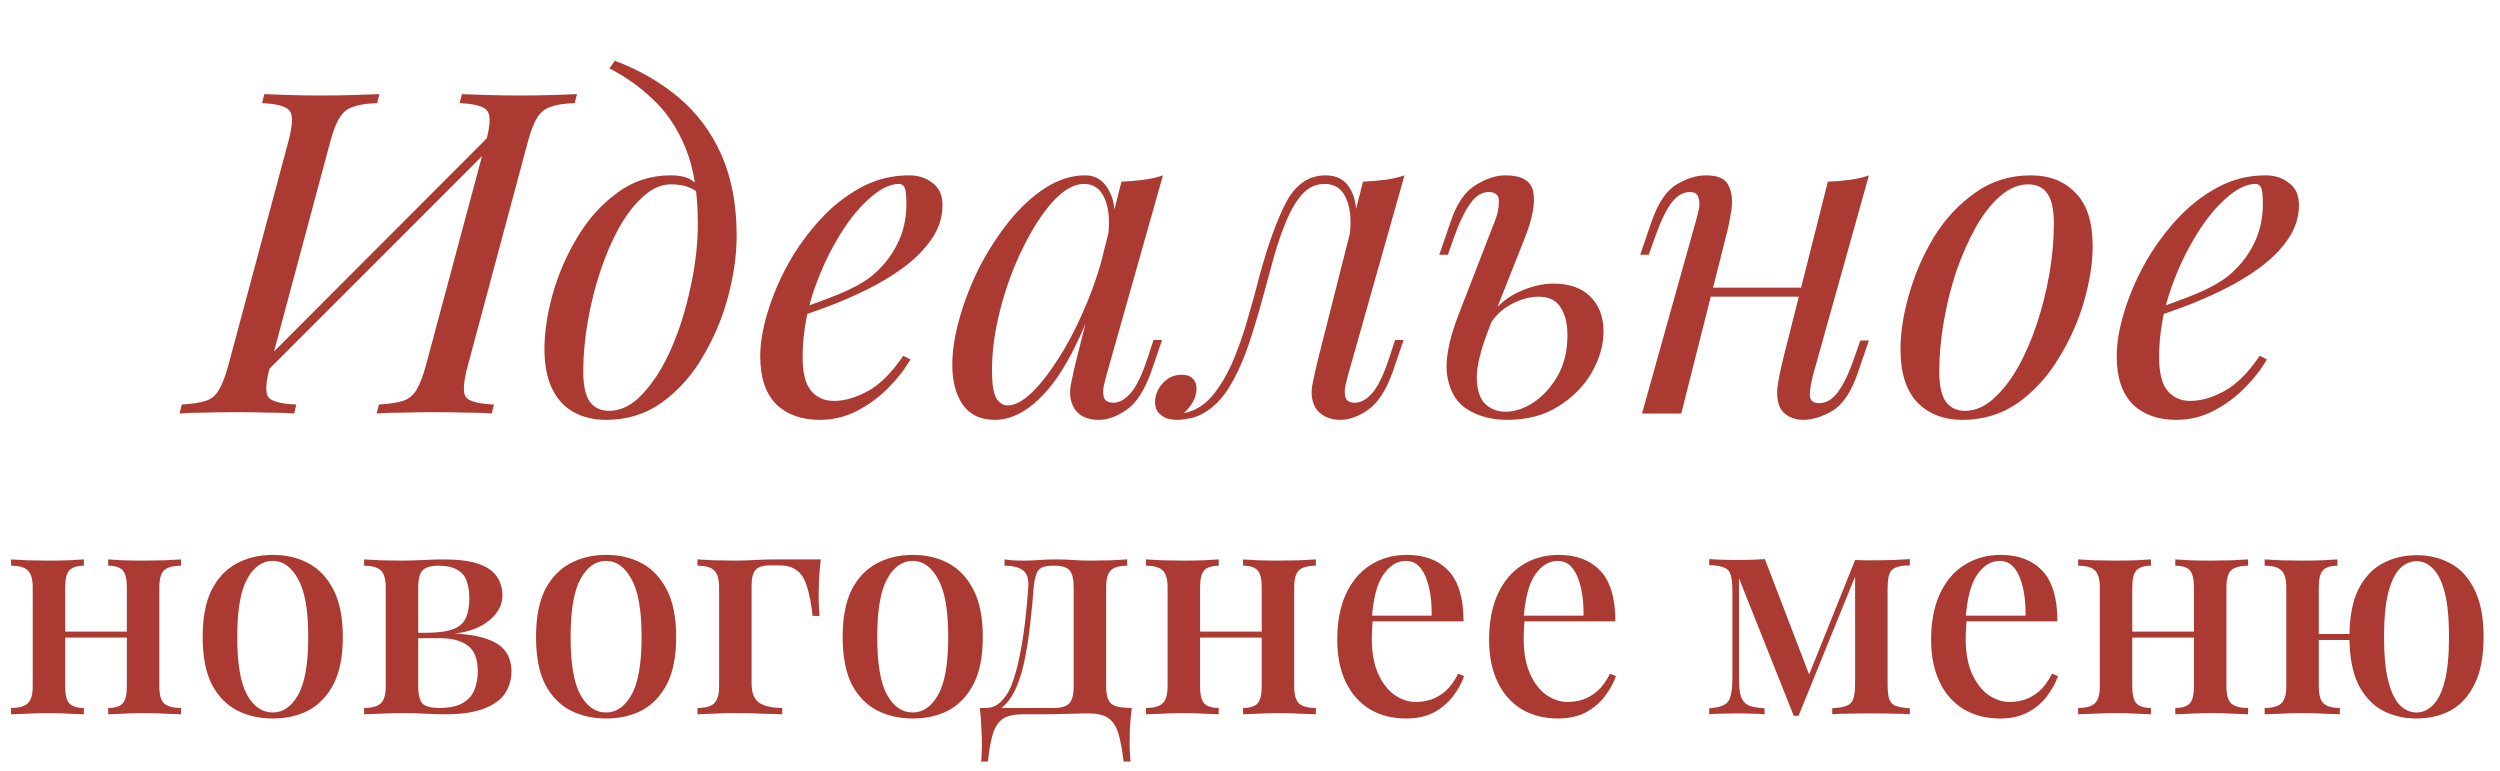 <?xml version="1.0" encoding="UTF-8"?> <svg xmlns="http://www.w3.org/2000/svg" width="266" height="82" viewBox="0 0 266 82" fill="none"> <path d="M51.693 15.104C52.173 13.344 52.221 12.24 51.837 11.792C51.485 11.312 50.509 11.04 48.909 10.976L49.149 10.016C49.885 10.048 50.813 10.08 51.933 10.112C53.053 10.144 54.157 10.16 55.245 10.16C56.493 10.16 57.661 10.144 58.749 10.112C59.837 10.08 60.717 10.048 61.389 10.016L61.149 10.976C60.061 11.008 59.213 11.136 58.605 11.36C57.997 11.552 57.517 11.936 57.165 12.512C56.813 13.056 56.477 13.92 56.157 15.104L49.773 38.912C49.293 40.672 49.229 41.792 49.581 42.272C49.965 42.72 50.957 42.976 52.557 43.04L52.317 44C51.645 43.936 50.765 43.904 49.677 43.904C48.589 43.872 47.421 43.856 46.173 43.856C45.085 43.856 43.981 43.872 42.861 43.904C41.741 43.904 40.813 43.936 40.077 44L40.317 43.04C41.437 42.976 42.285 42.848 42.861 42.656C43.469 42.464 43.949 42.08 44.301 41.504C44.653 40.928 44.989 40.064 45.309 38.912L51.693 15.104ZM28.749 38.912C28.269 40.672 28.205 41.792 28.557 42.272C28.941 42.72 29.933 42.976 31.533 43.04L31.293 44C30.557 43.936 29.629 43.904 28.509 43.904C27.421 43.872 26.317 43.856 25.197 43.856C23.949 43.856 22.781 43.872 21.693 43.904C20.637 43.904 19.773 43.936 19.101 44L19.341 43.04C20.429 42.976 21.277 42.848 21.885 42.656C22.493 42.464 22.957 42.08 23.277 41.504C23.629 40.928 23.965 40.064 24.285 38.912L30.669 15.104C31.149 13.344 31.197 12.24 30.813 11.792C30.461 11.312 29.485 11.04 27.885 10.976L28.125 10.016C28.797 10.048 29.677 10.08 30.765 10.112C31.853 10.144 33.021 10.16 34.269 10.16C35.389 10.16 36.493 10.144 37.581 10.112C38.701 10.08 39.629 10.048 40.365 10.016L40.125 10.976C39.037 11.008 38.189 11.136 37.581 11.36C36.973 11.552 36.493 11.936 36.141 12.512C35.789 13.056 35.453 13.92 35.133 15.104L28.749 38.912ZM27.309 40.592L26.829 39.728L53.949 12.56L54.381 13.52L27.309 40.592ZM74.25 23.792C74.25 20.56 73.818 17.888 72.954 15.776C72.09 13.664 70.938 11.936 69.498 10.592C68.09 9.248 66.538 8.144 64.842 7.28L65.418 6.464C67.978 7.424 70.234 8.72 72.186 10.352C74.138 11.984 75.658 14.016 76.746 16.448C77.834 18.88 78.378 21.76 78.378 25.088C78.378 27.136 78.074 29.296 77.466 31.568C76.858 33.84 75.962 35.968 74.778 37.952C73.626 39.936 72.186 41.552 70.458 42.8C68.73 44.048 66.746 44.672 64.506 44.672C63.194 44.672 62.042 44.4 61.05 43.856C60.058 43.312 59.29 42.48 58.746 41.36C58.202 40.24 57.93 38.832 57.93 37.136C57.93 35.376 58.218 33.44 58.794 31.328C59.402 29.184 60.282 27.152 61.434 25.232C62.586 23.312 63.994 21.744 65.658 20.528C67.322 19.28 69.226 18.656 71.37 18.656C72.394 18.656 73.162 18.848 73.674 19.232C74.186 19.584 74.602 19.936 74.922 20.288L74.586 20.864C74.266 20.448 73.85 20.144 73.338 19.952C72.858 19.728 72.202 19.616 71.37 19.616C70.378 19.616 69.418 20.032 68.49 20.864C67.562 21.664 66.698 22.768 65.898 24.176C65.13 25.552 64.458 27.104 63.882 28.832C63.306 30.56 62.858 32.352 62.538 34.208C62.218 36.064 62.058 37.84 62.058 39.536C62.058 40.976 62.282 42.032 62.73 42.704C63.21 43.376 63.898 43.712 64.794 43.712C66.106 43.712 67.322 43.088 68.442 41.84C69.594 40.592 70.602 38.976 71.466 36.992C72.33 34.976 73.002 32.816 73.482 30.512C73.994 28.176 74.25 25.936 74.25 23.792ZM84.344 33.104C86.136 32.496 87.752 31.904 89.192 31.328C90.665 30.72 91.832 30.08 92.697 29.408C93.849 28.48 94.76 27.36 95.433 26.048C96.105 24.736 96.441 23.296 96.441 21.728C96.441 20.8 96.376 20.208 96.249 19.952C96.121 19.696 95.928 19.568 95.672 19.568C94.68 19.568 93.593 20.112 92.409 21.2C91.225 22.256 90.105 23.696 89.049 25.52C87.993 27.312 87.112 29.296 86.409 31.472C85.737 33.648 85.4 35.84 85.4 38.048C85.4 39.68 85.704 40.864 86.312 41.6C86.921 42.304 87.721 42.656 88.713 42.656C89.865 42.656 91.081 42.304 92.361 41.6C93.641 40.896 94.888 39.648 96.105 37.856L96.873 38.24C96.264 39.296 95.465 40.32 94.472 41.312C93.481 42.304 92.361 43.12 91.112 43.76C89.897 44.368 88.6 44.672 87.225 44.672C85.272 44.672 83.721 44.112 82.569 42.992C81.448 41.84 80.888 40.144 80.888 37.904C80.888 36.528 81.144 34.992 81.656 33.296C82.168 31.568 82.888 29.856 83.817 28.16C84.776 26.432 85.912 24.848 87.225 23.408C88.537 21.968 89.993 20.816 91.593 19.952C93.192 19.088 94.904 18.656 96.728 18.656C97.721 18.656 98.552 18.928 99.225 19.472C99.928 19.984 100.281 20.768 100.281 21.824C100.281 23.104 99.897 24.304 99.129 25.424C98.392 26.512 97.4 27.52 96.153 28.448C94.936 29.344 93.609 30.144 92.168 30.848C90.728 31.552 89.32 32.16 87.945 32.672C86.569 33.184 85.353 33.6 84.296 33.92L84.344 33.104ZM107.227 43.136C107.995 43.136 108.875 42.656 109.867 41.696C110.859 40.704 111.867 39.376 112.891 37.712C113.915 36.048 114.859 34.16 115.723 32.048C116.587 29.936 117.275 27.744 117.787 25.472L116.971 30.656C115.147 35.776 113.307 39.392 111.451 41.504C109.627 43.616 107.755 44.672 105.835 44.672C104.331 44.672 103.195 44.128 102.427 43.04C101.691 41.952 101.323 40.56 101.323 38.864C101.323 37.328 101.579 35.664 102.091 33.872C102.603 32.048 103.307 30.24 104.203 28.448C105.131 26.656 106.187 25.024 107.371 23.552C108.555 22.08 109.835 20.896 111.211 20C112.619 19.104 114.043 18.656 115.483 18.656C116.603 18.656 117.451 19.216 118.027 20.336C118.635 21.424 118.763 22.96 118.411 24.944L117.883 25.232C118.107 23.536 117.995 22.176 117.547 21.152C117.099 20.096 116.363 19.568 115.339 19.568C114.283 19.568 113.179 20.192 112.027 21.44C110.907 22.688 109.851 24.32 108.859 26.336C107.867 28.32 107.067 30.48 106.459 32.816C105.851 35.12 105.547 37.328 105.547 39.44C105.547 40.816 105.691 41.776 105.979 42.32C106.299 42.864 106.715 43.136 107.227 43.136ZM119.323 19.328C120.091 19.296 120.859 19.232 121.627 19.136C122.395 19.04 123.099 18.88 123.739 18.656L117.739 39.872C117.675 40.16 117.579 40.544 117.451 41.024C117.355 41.472 117.355 41.888 117.451 42.272C117.579 42.656 117.915 42.848 118.459 42.848C119.099 42.848 119.723 42.496 120.331 41.792C120.939 41.088 121.547 39.808 122.155 37.952L122.731 36.176H123.643L122.443 39.68C121.739 41.6 120.875 42.912 119.851 43.616C118.827 44.32 117.851 44.672 116.923 44.672C115.675 44.672 114.795 44.256 114.283 43.424C113.867 42.688 113.755 41.84 113.947 40.88C114.139 39.888 114.363 38.896 114.619 37.904L119.323 19.328ZM143.44 39.872C143.376 40.16 143.28 40.544 143.152 41.024C143.056 41.472 143.056 41.888 143.152 42.272C143.28 42.656 143.616 42.848 144.16 42.848C144.8 42.848 145.424 42.496 146.032 41.792C146.64 41.088 147.248 39.808 147.856 37.952L148.432 36.176H149.344L148.144 39.68C147.44 41.6 146.576 42.912 145.552 43.616C144.528 44.32 143.552 44.672 142.624 44.672C142.016 44.672 141.488 44.56 141.04 44.336C140.592 44.112 140.24 43.808 139.984 43.424C139.568 42.688 139.456 41.84 139.648 40.88C139.84 39.888 140.064 38.896 140.32 37.904L145.024 19.328C145.792 19.296 146.56 19.232 147.328 19.136C148.096 19.04 148.8 18.88 149.44 18.656L143.44 39.872ZM126.016 43.952C127.232 43.696 128.272 43.024 129.136 41.936C130 40.848 130.736 39.552 131.344 38.048C131.952 36.544 132.464 35.024 132.88 33.488C133.328 31.952 133.696 30.608 133.984 29.456C134.912 26.032 135.872 23.376 136.864 21.488C137.888 19.6 139.28 18.656 141.04 18.656C142.352 18.656 143.28 19.232 143.824 20.384C144.368 21.536 144.464 23.056 144.112 24.944L143.584 25.232C143.808 23.536 143.696 22.176 143.248 21.152C142.8 20.096 142.032 19.568 140.944 19.568C140.016 19.568 139.216 19.936 138.544 20.672C137.904 21.408 137.344 22.352 136.864 23.504C136.384 24.656 135.952 25.904 135.568 27.248C135.216 28.56 134.88 29.792 134.56 30.944C134.048 32.864 133.504 34.704 132.928 36.464C132.352 38.192 131.664 39.728 130.864 41.072C130.096 42.384 129.136 43.36 127.984 44C127.472 44.288 126.976 44.464 126.496 44.528C126.016 44.624 125.616 44.672 125.296 44.672C124.496 44.672 123.904 44.496 123.52 44.144C123.104 43.824 122.896 43.376 122.896 42.8C122.896 42.064 123.168 41.392 123.712 40.784C124.256 40.176 124.928 39.872 125.728 39.872C126.272 39.872 126.672 40.016 126.928 40.304C127.184 40.56 127.312 40.912 127.312 41.36C127.312 41.808 127.184 42.272 126.928 42.752C126.672 43.2 126.352 43.6 125.968 43.952C125.968 43.952 125.984 43.952 126.016 43.952ZM165.287 30.176C166.983 30.176 168.295 30.64 169.223 31.568C170.151 32.496 170.615 33.728 170.615 35.264C170.615 36.704 170.199 38.16 169.367 39.632C168.535 41.072 167.351 42.272 165.815 43.232C164.311 44.192 162.487 44.672 160.343 44.672C158.775 44.672 157.399 44.32 156.215 43.616C155.031 42.912 154.295 41.744 154.007 40.112C153.719 38.448 154.119 36.224 155.207 33.44L159.095 23.408C159.351 22.768 159.479 22.112 159.479 21.44C159.511 20.768 159.143 20.432 158.375 20.432C157.671 20.432 157.031 20.832 156.455 21.632C155.879 22.4 155.287 23.632 154.679 25.328L154.055 27.104H153.143L154.343 23.6C154.983 21.68 155.863 20.384 156.983 19.712C158.103 19.008 159.159 18.656 160.151 18.656C161.911 18.656 162.903 19.232 163.127 20.384C163.383 21.536 163.079 23.2 162.215 25.376L158.471 34.832C157.575 37.104 157.127 38.896 157.127 40.208C157.159 41.52 157.463 42.448 158.039 42.992C158.647 43.536 159.351 43.808 160.151 43.808C161.143 43.808 162.135 43.488 163.127 42.848C164.151 42.176 165.015 41.232 165.719 40.016C166.423 38.8 166.775 37.344 166.775 35.648C166.775 34.432 166.535 33.456 166.055 32.72C165.607 31.952 164.807 31.568 163.655 31.568C162.759 31.568 161.799 31.84 160.775 32.384C159.751 32.928 158.951 33.728 158.375 34.784L158.087 34.256C159.015 32.784 160.135 31.744 161.447 31.136C162.791 30.496 164.071 30.176 165.287 30.176ZM180.422 30.608H193.382V31.568H180.422V30.608ZM178.886 44H174.71L180.47 23.408C180.566 23.088 180.662 22.704 180.758 22.256C180.854 21.776 180.838 21.36 180.71 21.008C180.614 20.624 180.31 20.432 179.798 20.432C179.094 20.432 178.454 20.8 177.878 21.536C177.302 22.272 176.694 23.536 176.054 25.328L175.43 27.104H174.518L175.718 23.6C176.422 21.584 177.318 20.256 178.406 19.616C179.494 18.976 180.534 18.656 181.526 18.656C182.806 18.656 183.606 19.024 183.926 19.76C184.278 20.464 184.374 21.344 184.214 22.4C184.054 23.424 183.846 24.416 183.59 25.376L178.886 44ZM192.902 39.92C192.678 40.784 192.566 41.504 192.566 42.08C192.598 42.624 192.934 42.896 193.574 42.896C194.278 42.896 194.918 42.528 195.494 41.792C196.102 41.024 196.71 39.76 197.318 38L197.942 36.224H198.854L197.654 39.728C196.95 41.744 196.054 43.072 194.966 43.712C193.878 44.352 192.838 44.672 191.846 44.672C191.334 44.672 190.854 44.56 190.406 44.336C189.958 44.112 189.622 43.792 189.398 43.376C189.142 42.832 189.046 42.144 189.11 41.312C189.206 40.48 189.43 39.36 189.782 37.952L194.486 19.328C195.286 19.296 196.054 19.232 196.79 19.136C197.558 19.04 198.246 18.88 198.854 18.656L192.902 39.92ZM215.795 19.616C214.771 19.616 213.779 20.032 212.819 20.864C211.891 21.664 211.027 22.768 210.227 24.176C209.459 25.552 208.771 27.104 208.163 28.832C207.587 30.56 207.139 32.352 206.819 34.208C206.499 36.064 206.339 37.84 206.339 39.536C206.339 40.976 206.563 42.032 207.011 42.704C207.491 43.376 208.179 43.712 209.075 43.712C210.099 43.712 211.075 43.312 212.003 42.512C212.963 41.68 213.843 40.576 214.643 39.2C215.443 37.792 216.131 36.224 216.707 34.496C217.283 32.768 217.731 30.992 218.051 29.168C218.371 27.312 218.531 25.52 218.531 23.792C218.531 22.32 218.307 21.264 217.859 20.624C217.411 19.952 216.723 19.616 215.795 19.616ZM202.211 37.136C202.211 35.376 202.515 33.44 203.123 31.328C203.731 29.184 204.611 27.152 205.763 25.232C206.947 23.312 208.403 21.744 210.131 20.528C211.859 19.28 213.843 18.656 216.083 18.656C218.067 18.656 219.651 19.28 220.835 20.528C222.051 21.744 222.659 23.632 222.659 26.192C222.659 27.952 222.355 29.904 221.747 32.048C221.139 34.16 220.243 36.176 219.059 38.096C217.907 40.016 216.467 41.6 214.739 42.848C213.011 44.064 211.027 44.672 208.787 44.672C206.803 44.672 205.203 44.048 203.987 42.8C202.803 41.552 202.211 39.664 202.211 37.136ZM228.673 33.104C230.465 32.496 232.081 31.904 233.521 31.328C234.993 30.72 236.161 30.08 237.025 29.408C238.177 28.48 239.089 27.36 239.761 26.048C240.433 24.736 240.769 23.296 240.769 21.728C240.769 20.8 240.705 20.208 240.577 19.952C240.449 19.696 240.257 19.568 240.001 19.568C239.009 19.568 237.921 20.112 236.737 21.2C235.553 22.256 234.433 23.696 233.377 25.52C232.321 27.312 231.441 29.296 230.737 31.472C230.065 33.648 229.729 35.84 229.729 38.048C229.729 39.68 230.033 40.864 230.641 41.6C231.249 42.304 232.049 42.656 233.041 42.656C234.193 42.656 235.409 42.304 236.689 41.6C237.969 40.896 239.217 39.648 240.433 37.856L241.201 38.24C240.593 39.296 239.793 40.32 238.801 41.312C237.809 42.304 236.689 43.12 235.441 43.76C234.225 44.368 232.929 44.672 231.553 44.672C229.601 44.672 228.049 44.112 226.897 42.992C225.777 41.84 225.217 40.144 225.217 37.904C225.217 36.528 225.473 34.992 225.985 33.296C226.497 31.568 227.217 29.856 228.145 28.16C229.105 26.432 230.241 24.848 231.553 23.408C232.865 21.968 234.321 20.816 235.921 19.952C237.521 19.088 239.233 18.656 241.057 18.656C242.049 18.656 242.881 18.928 243.553 19.472C244.257 19.984 244.609 20.768 244.609 21.824C244.609 23.104 244.225 24.304 243.457 25.424C242.721 26.512 241.729 27.52 240.481 28.448C239.265 29.344 237.937 30.144 236.497 30.848C235.057 31.552 233.649 32.16 232.273 32.672C230.897 33.184 229.681 33.6 228.625 33.92L228.673 33.104ZM19.256 59.52V60.192C18.424 60.192 17.827 60.352 17.465 60.672C17.123 60.992 16.953 61.6 16.953 62.496V73.024C16.953 73.92 17.123 74.528 17.465 74.848C17.827 75.168 18.424 75.328 19.256 75.328V76C18.894 75.979 18.328 75.957 17.561 75.936C16.793 75.893 16.035 75.872 15.289 75.872C14.563 75.872 13.838 75.893 13.113 75.936C12.409 75.957 11.875 75.979 11.512 76V75.328C12.238 75.328 12.75 75.168 13.049 74.848C13.347 74.528 13.496 73.92 13.496 73.024V62.496C13.496 61.6 13.347 60.992 13.049 60.672C12.75 60.352 12.238 60.192 11.512 60.192V59.52C11.875 59.541 12.398 59.573 13.081 59.616C13.784 59.637 14.499 59.648 15.225 59.648C15.971 59.648 16.729 59.637 17.497 59.616C18.286 59.573 18.872 59.541 19.256 59.52ZM8.921 59.52V60.192C8.216 60.192 7.705 60.352 7.385 60.672C7.086 60.992 6.936 61.6 6.936 62.496V73.024C6.936 73.92 7.086 74.528 7.385 74.848C7.705 75.168 8.216 75.328 8.921 75.328V76C8.579 75.979 8.056 75.957 7.353 75.936C6.67 75.893 5.955 75.872 5.208 75.872C4.483 75.872 3.726 75.893 2.937 75.936C2.147 75.957 1.56 75.979 1.177 76V75.328C2.009 75.328 2.595 75.168 2.937 74.848C3.299 74.528 3.481 73.92 3.481 73.024V62.496C3.481 61.6 3.299 60.992 2.937 60.672C2.595 60.352 2.009 60.192 1.177 60.192V59.52C1.56 59.541 2.136 59.573 2.905 59.616C3.672 59.637 4.419 59.648 5.144 59.648C5.891 59.648 6.617 59.637 7.321 59.616C8.046 59.573 8.579 59.541 8.921 59.52ZM14.649 67.2V67.84H5.625V67.2H14.649ZM29.02 59.04C30.45 59.04 31.719 59.339 32.828 59.936C33.938 60.533 34.823 61.472 35.484 62.752C36.146 64.032 36.476 65.707 36.476 67.776C36.476 69.845 36.146 71.52 35.484 72.8C34.823 74.059 33.938 74.987 32.828 75.584C31.719 76.16 30.45 76.448 29.02 76.448C27.612 76.448 26.343 76.16 25.212 75.584C24.082 74.987 23.186 74.059 22.524 72.8C21.884 71.52 21.564 69.845 21.564 67.776C21.564 65.707 21.884 64.032 22.524 62.752C23.186 61.472 24.082 60.533 25.212 59.936C26.343 59.339 27.612 59.04 29.02 59.04ZM29.02 59.68C27.911 59.68 27.004 60.32 26.3 61.6C25.596 62.859 25.244 64.917 25.244 67.776C25.244 70.635 25.596 72.693 26.3 73.952C27.004 75.189 27.911 75.808 29.02 75.808C30.108 75.808 31.004 75.189 31.708 73.952C32.434 72.693 32.796 70.635 32.796 67.776C32.796 64.917 32.434 62.859 31.708 61.6C31.004 60.32 30.108 59.68 29.02 59.68ZM47.155 59.52C48.755 59.52 50.014 59.68 50.931 60C51.848 60.32 52.499 60.779 52.883 61.376C53.267 61.952 53.459 62.613 53.459 63.36C53.459 64.491 52.862 65.472 51.667 66.304C50.472 67.136 48.648 67.552 46.195 67.552C46.195 67.552 46.142 67.541 46.035 67.52C45.928 67.477 45.811 67.435 45.683 67.392C45.576 67.349 45.523 67.328 45.523 67.328C46.739 67.307 47.667 67.168 48.307 66.912C48.947 66.635 49.374 66.229 49.587 65.696C49.822 65.141 49.939 64.459 49.939 63.648C49.939 63.008 49.854 62.432 49.683 61.92C49.534 61.387 49.214 60.971 48.723 60.672C48.254 60.352 47.55 60.192 46.611 60.192C45.843 60.192 45.299 60.352 44.979 60.672C44.659 60.992 44.499 61.6 44.499 62.496V73.024C44.499 73.941 44.659 74.56 44.979 74.88C45.299 75.179 45.875 75.328 46.707 75.328C47.816 75.328 48.67 75.147 49.267 74.784C49.864 74.421 50.27 73.952 50.483 73.376C50.718 72.779 50.835 72.139 50.835 71.456C50.835 70.112 50.472 69.184 49.747 68.672C49.043 68.16 48.083 67.904 46.867 67.904H42.387C42.387 67.904 42.387 67.808 42.387 67.616C42.387 67.424 42.387 67.328 42.387 67.328H46.899L47.251 67.392C49 67.392 50.398 67.552 51.443 67.872C52.488 68.171 53.246 68.619 53.715 69.216C54.184 69.813 54.419 70.549 54.419 71.424C54.419 72.277 54.195 73.056 53.747 73.76C53.299 74.443 52.552 74.987 51.507 75.392C50.483 75.797 49.107 76 47.379 76C46.718 76 45.992 75.979 45.203 75.936C44.414 75.893 43.592 75.872 42.739 75.872C42.035 75.872 41.288 75.893 40.499 75.936C39.71 75.957 39.123 75.979 38.739 76V75.328C39.571 75.328 40.158 75.168 40.499 74.848C40.862 74.528 41.043 73.92 41.043 73.024V62.496C41.043 61.6 40.862 60.992 40.499 60.672C40.158 60.352 39.571 60.192 38.739 60.192V59.52C39.123 59.541 39.699 59.573 40.467 59.616C41.235 59.637 41.971 59.648 42.675 59.648C43.507 59.648 44.307 59.627 45.075 59.584C45.864 59.541 46.558 59.52 47.155 59.52ZM64.489 59.04C65.918 59.04 67.188 59.339 68.297 59.936C69.406 60.533 70.292 61.472 70.953 62.752C71.614 64.032 71.945 65.707 71.945 67.776C71.945 69.845 71.614 71.52 70.953 72.8C70.292 74.059 69.406 74.987 68.297 75.584C67.188 76.16 65.918 76.448 64.489 76.448C63.081 76.448 61.812 76.16 60.681 75.584C59.55 74.987 58.654 74.059 57.993 72.8C57.353 71.52 57.033 69.845 57.033 67.776C57.033 65.707 57.353 64.032 57.993 62.752C58.654 61.472 59.55 60.533 60.681 59.936C61.812 59.339 63.081 59.04 64.489 59.04ZM64.489 59.68C63.38 59.68 62.473 60.32 61.769 61.6C61.065 62.859 60.713 64.917 60.713 67.776C60.713 70.635 61.065 72.693 61.769 73.952C62.473 75.189 63.38 75.808 64.489 75.808C65.577 75.808 66.473 75.189 67.177 73.952C67.902 72.693 68.265 70.635 68.265 67.776C68.265 64.917 67.902 62.859 67.177 61.6C66.473 60.32 65.577 59.68 64.489 59.68ZM87.328 59.52C87.242 60.331 87.178 61.099 87.136 61.824C87.114 62.549 87.104 63.104 87.104 63.488C87.104 63.893 87.114 64.277 87.136 64.64C87.157 65.003 87.178 65.301 87.2 65.536H86.464C86.314 64.213 86.112 63.168 85.856 62.4C85.621 61.611 85.269 61.045 84.8 60.704C84.352 60.341 83.733 60.16 82.944 60.16C82.773 60.16 82.592 60.16 82.4 60.16C82.229 60.16 82.048 60.16 81.856 60.16C81.173 60.16 80.682 60.32 80.384 60.64C80.106 60.96 79.968 61.536 79.968 62.368V72.704C79.968 73.749 80.256 74.453 80.832 74.816C81.429 75.157 82.229 75.328 83.232 75.328V76C82.72 75.979 81.994 75.957 81.056 75.936C80.138 75.893 79.157 75.872 78.112 75.872C77.365 75.872 76.618 75.893 75.872 75.936C75.146 75.957 74.592 75.979 74.208 76V75.328C75.04 75.328 75.626 75.168 75.968 74.848C76.33 74.528 76.512 73.92 76.512 73.024V62.496C76.512 61.6 76.33 60.992 75.968 60.672C75.626 60.352 75.04 60.192 74.208 60.192V59.52C74.592 59.541 75.168 59.573 75.936 59.616C76.704 59.637 77.45 59.648 78.176 59.648C78.922 59.648 79.658 59.627 80.384 59.584C81.13 59.541 81.792 59.52 82.368 59.52H87.328ZM97.114 59.04C98.543 59.04 99.813 59.339 100.922 59.936C102.031 60.533 102.917 61.472 103.578 62.752C104.239 64.032 104.57 65.707 104.57 67.776C104.57 69.845 104.239 71.52 103.578 72.8C102.917 74.059 102.031 74.987 100.922 75.584C99.813 76.16 98.543 76.448 97.114 76.448C95.706 76.448 94.437 76.16 93.306 75.584C92.175 74.987 91.279 74.059 90.618 72.8C89.978 71.52 89.658 69.845 89.658 67.776C89.658 65.707 89.978 64.032 90.618 62.752C91.279 61.472 92.175 60.533 93.306 59.936C94.437 59.339 95.706 59.04 97.114 59.04ZM97.114 59.68C96.005 59.68 95.098 60.32 94.394 61.6C93.69 62.859 93.338 64.917 93.338 67.776C93.338 70.635 93.69 72.693 94.394 73.952C95.098 75.189 96.005 75.808 97.114 75.808C98.202 75.808 99.098 75.189 99.802 73.952C100.527 72.693 100.89 70.635 100.89 67.776C100.89 64.917 100.527 62.859 99.802 61.6C99.098 60.32 98.202 59.68 97.114 59.68ZM119.935 59.52V60.192C119.125 60.192 118.549 60.352 118.207 60.672C117.866 60.992 117.695 61.6 117.695 62.496V73.024C117.695 73.92 117.866 74.528 118.207 74.848C118.57 75.168 119.306 75.328 120.415 75.328C120.33 76.075 120.266 76.789 120.223 77.472C120.202 78.155 120.191 78.677 120.191 79.04C120.191 79.424 120.202 79.787 120.223 80.128C120.245 80.491 120.266 80.789 120.287 81.024H119.551C119.402 79.765 119.21 78.752 118.975 77.984C118.741 77.237 118.378 76.704 117.887 76.384C117.418 76.064 116.735 75.904 115.839 75.904C115.327 75.904 114.847 75.915 114.399 75.936C113.973 75.936 113.503 75.947 112.991 75.968C112.479 75.968 111.893 75.979 111.231 76C110.57 76 109.77 76 108.831 76C107.935 76 107.242 76.149 106.751 76.448C106.261 76.768 105.898 77.291 105.663 78.016C105.429 78.763 105.247 79.765 105.119 81.024H104.383C104.426 80.789 104.447 80.491 104.447 80.128C104.469 79.787 104.479 79.424 104.479 79.04C104.479 78.677 104.458 78.155 104.415 77.472C104.394 76.789 104.341 76.075 104.255 75.328H112.127C112.895 75.328 113.439 75.168 113.759 74.848C114.079 74.528 114.239 73.92 114.239 73.024V62.496C114.239 61.6 114.09 60.992 113.791 60.672C113.493 60.352 112.981 60.192 112.255 60.192H111.967C111.221 60.192 110.719 60.363 110.463 60.704C110.229 61.024 110.069 61.621 109.983 62.496C109.898 63.691 109.781 64.928 109.631 66.208C109.503 67.467 109.322 68.693 109.087 69.888C108.874 71.061 108.565 72.128 108.159 73.088C107.882 73.749 107.519 74.336 107.071 74.848C106.645 75.339 106.079 75.637 105.375 75.744L104.863 75.328C105.546 75.328 106.111 75.083 106.559 74.592C107.029 74.101 107.381 73.547 107.615 72.928C107.978 71.989 108.266 70.955 108.479 69.824C108.714 68.693 108.906 67.509 109.055 66.272C109.205 65.013 109.322 63.755 109.407 62.496C109.471 61.6 109.279 60.992 108.831 60.672C108.405 60.352 107.754 60.192 106.879 60.192V59.52C107.05 59.541 107.317 59.573 107.679 59.616C108.063 59.637 108.511 59.648 109.023 59.648C109.535 59.648 110.058 59.627 110.591 59.584C111.125 59.541 111.711 59.52 112.351 59.52C113.034 59.52 113.642 59.541 114.175 59.584C114.709 59.627 115.327 59.648 116.031 59.648C116.757 59.648 117.493 59.637 118.239 59.616C118.986 59.573 119.551 59.541 119.935 59.52ZM140.007 59.52V60.192C139.175 60.192 138.577 60.352 138.215 60.672C137.873 60.992 137.703 61.6 137.703 62.496V73.024C137.703 73.92 137.873 74.528 138.215 74.848C138.577 75.168 139.175 75.328 140.007 75.328V76C139.644 75.979 139.079 75.957 138.311 75.936C137.543 75.893 136.785 75.872 136.039 75.872C135.313 75.872 134.588 75.893 133.863 75.936C133.159 75.957 132.625 75.979 132.263 76V75.328C132.988 75.328 133.5 75.168 133.799 74.848C134.097 74.528 134.247 73.92 134.247 73.024V62.496C134.247 61.6 134.097 60.992 133.799 60.672C133.5 60.352 132.988 60.192 132.263 60.192V59.52C132.625 59.541 133.148 59.573 133.831 59.616C134.535 59.637 135.249 59.648 135.975 59.648C136.721 59.648 137.479 59.637 138.247 59.616C139.036 59.573 139.623 59.541 140.007 59.52ZM129.671 59.52V60.192C128.967 60.192 128.455 60.352 128.135 60.672C127.836 60.992 127.687 61.6 127.687 62.496V73.024C127.687 73.92 127.836 74.528 128.135 74.848C128.455 75.168 128.967 75.328 129.671 75.328V76C129.329 75.979 128.807 75.957 128.103 75.936C127.42 75.893 126.705 75.872 125.959 75.872C125.233 75.872 124.476 75.893 123.687 75.936C122.897 75.957 122.311 75.979 121.927 76V75.328C122.758 75.328 123.345 75.168 123.687 74.848C124.049 74.528 124.231 73.92 124.231 73.024V62.496C124.231 61.6 124.049 60.992 123.687 60.672C123.345 60.352 122.758 60.192 121.927 60.192V59.52C122.311 59.541 122.887 59.573 123.655 59.616C124.423 59.637 125.169 59.648 125.895 59.648C126.641 59.648 127.367 59.637 128.071 59.616C128.796 59.573 129.329 59.541 129.671 59.52ZM135.399 67.2V67.84H126.375V67.2H135.399ZM149.706 59.04C151.584 59.04 153.056 59.605 154.122 60.736C155.189 61.867 155.722 63.659 155.722 66.112H144.682L144.618 65.504H152.33C152.352 64.459 152.266 63.499 152.074 62.624C151.882 61.728 151.584 61.013 151.178 60.48C150.773 59.947 150.24 59.68 149.578 59.68C148.661 59.68 147.861 60.171 147.178 61.152C146.517 62.112 146.112 63.659 145.962 65.792L146.058 65.952C146.037 66.251 146.016 66.581 145.994 66.944C145.973 67.285 145.962 67.627 145.962 67.968C145.962 69.44 146.186 70.677 146.634 71.68C147.082 72.683 147.669 73.44 148.394 73.952C149.12 74.443 149.856 74.688 150.602 74.688C151.178 74.688 151.733 74.603 152.266 74.432C152.821 74.24 153.344 73.931 153.834 73.504C154.325 73.056 154.762 72.448 155.146 71.68L155.786 71.936C155.53 72.661 155.136 73.376 154.602 74.08C154.069 74.784 153.386 75.36 152.554 75.808C151.722 76.235 150.752 76.448 149.642 76.448C148.149 76.448 146.848 76.117 145.738 75.456C144.629 74.773 143.776 73.803 143.178 72.544C142.581 71.285 142.282 69.792 142.282 68.064C142.282 66.165 142.592 64.544 143.21 63.2C143.829 61.856 144.693 60.832 145.802 60.128C146.933 59.403 148.234 59.04 149.706 59.04ZM165.863 59.04C167.74 59.04 169.212 59.605 170.279 60.736C171.345 61.867 171.879 63.659 171.879 66.112H160.839L160.775 65.504H168.487C168.508 64.459 168.423 63.499 168.231 62.624C168.039 61.728 167.74 61.013 167.335 60.48C166.929 59.947 166.396 59.68 165.735 59.68C164.817 59.68 164.017 60.171 163.335 61.152C162.673 62.112 162.268 63.659 162.119 65.792L162.215 65.952C162.193 66.251 162.172 66.581 162.151 66.944C162.129 67.285 162.119 67.627 162.119 67.968C162.119 69.44 162.343 70.677 162.791 71.68C163.239 72.683 163.825 73.44 164.551 73.952C165.276 74.443 166.012 74.688 166.759 74.688C167.335 74.688 167.889 74.603 168.423 74.432C168.977 74.24 169.5 73.931 169.991 73.504C170.481 73.056 170.919 72.448 171.303 71.68L171.943 71.936C171.687 72.661 171.292 73.376 170.759 74.08C170.225 74.784 169.543 75.36 168.711 75.808C167.879 76.235 166.908 76.448 165.799 76.448C164.305 76.448 163.004 76.117 161.895 75.456C160.785 74.773 159.932 73.803 159.335 72.544C158.737 71.285 158.439 69.792 158.439 68.064C158.439 66.165 158.748 64.544 159.367 63.2C159.985 61.856 160.849 60.832 161.959 60.128C163.089 59.403 164.391 59.04 165.863 59.04ZM203.207 59.488V60.16C202.546 60.16 202.045 60.235 201.703 60.384C201.362 60.512 201.127 60.768 200.999 61.152C200.893 61.515 200.839 62.069 200.839 62.816V72.704C200.839 73.429 200.893 73.984 200.999 74.368C201.127 74.731 201.362 74.976 201.703 75.104C202.045 75.232 202.546 75.317 203.207 75.36V76C202.738 75.957 202.141 75.936 201.415 75.936C200.69 75.915 199.943 75.904 199.175 75.904C198.343 75.904 197.543 75.915 196.775 75.936C196.007 75.936 195.399 75.957 194.951 76V75.36C195.613 75.317 196.114 75.232 196.455 75.104C196.818 74.976 197.063 74.731 197.191 74.368C197.319 73.984 197.383 73.429 197.383 72.704V61.344L191.367 76.16H190.855L185.031 61.536V72.224C185.031 73.013 185.095 73.632 185.223 74.08C185.373 74.528 185.639 74.848 186.023 75.04C186.407 75.211 186.983 75.317 187.751 75.36V76C187.346 75.957 186.877 75.936 186.343 75.936C185.831 75.915 185.287 75.904 184.711 75.904C184.199 75.904 183.677 75.915 183.143 75.936C182.631 75.936 182.205 75.957 181.863 76V75.36C182.546 75.317 183.069 75.2 183.431 75.008C183.794 74.816 184.029 74.496 184.135 74.048C184.263 73.579 184.327 72.949 184.327 72.16V62.88C184.327 62.091 184.263 61.515 184.135 61.152C184.029 60.768 183.794 60.512 183.431 60.384C183.069 60.235 182.546 60.149 181.863 60.128V59.488C182.205 59.509 182.631 59.531 183.143 59.552C183.677 59.573 184.199 59.584 184.711 59.584C185.885 59.584 186.909 59.552 187.783 59.488L192.679 72.256L192.039 72.896L197.383 59.584C197.661 59.584 197.959 59.595 198.279 59.616C198.599 59.616 198.919 59.616 199.239 59.616C200.007 59.616 200.733 59.605 201.415 59.584C202.119 59.541 202.717 59.509 203.207 59.488ZM212.894 59.04C214.771 59.04 216.243 59.605 217.31 60.736C218.376 61.867 218.91 63.659 218.91 66.112H207.87L207.806 65.504H215.518C215.539 64.459 215.454 63.499 215.262 62.624C215.07 61.728 214.771 61.013 214.366 60.48C213.96 59.947 213.427 59.68 212.766 59.68C211.848 59.68 211.048 60.171 210.366 61.152C209.704 62.112 209.299 63.659 209.15 65.792L209.246 65.952C209.224 66.251 209.203 66.581 209.182 66.944C209.16 67.285 209.15 67.627 209.15 67.968C209.15 69.44 209.374 70.677 209.822 71.68C210.27 72.683 210.856 73.44 211.582 73.952C212.307 74.443 213.043 74.688 213.79 74.688C214.366 74.688 214.92 74.603 215.454 74.432C216.008 74.24 216.531 73.931 217.022 73.504C217.512 73.056 217.95 72.448 218.334 71.68L218.974 71.936C218.718 72.661 218.323 73.376 217.79 74.08C217.256 74.784 216.574 75.36 215.742 75.808C214.91 76.235 213.939 76.448 212.83 76.448C211.336 76.448 210.035 76.117 208.926 75.456C207.816 74.773 206.963 73.803 206.366 72.544C205.768 71.285 205.47 69.792 205.47 68.064C205.47 66.165 205.779 64.544 206.398 63.2C207.016 61.856 207.88 60.832 208.99 60.128C210.12 59.403 211.422 59.04 212.894 59.04ZM239.194 59.52V60.192C238.362 60.192 237.765 60.352 237.402 60.672C237.061 60.992 236.89 61.6 236.89 62.496V73.024C236.89 73.92 237.061 74.528 237.402 74.848C237.765 75.168 238.362 75.328 239.194 75.328V76C238.831 75.979 238.266 75.957 237.498 75.936C236.73 75.893 235.973 75.872 235.226 75.872C234.501 75.872 233.775 75.893 233.05 75.936C232.346 75.957 231.813 75.979 231.45 76V75.328C232.175 75.328 232.687 75.168 232.986 74.848C233.285 74.528 233.434 73.92 233.434 73.024V62.496C233.434 61.6 233.285 60.992 232.986 60.672C232.687 60.352 232.175 60.192 231.45 60.192V59.52C231.813 59.541 232.335 59.573 233.018 59.616C233.722 59.637 234.437 59.648 235.162 59.648C235.909 59.648 236.666 59.637 237.434 59.616C238.223 59.573 238.81 59.541 239.194 59.52ZM228.858 59.52V60.192C228.154 60.192 227.642 60.352 227.322 60.672C227.023 60.992 226.874 61.6 226.874 62.496V73.024C226.874 73.92 227.023 74.528 227.322 74.848C227.642 75.168 228.154 75.328 228.858 75.328V76C228.517 75.979 227.994 75.957 227.29 75.936C226.607 75.893 225.893 75.872 225.146 75.872C224.421 75.872 223.663 75.893 222.874 75.936C222.085 75.957 221.498 75.979 221.114 76V75.328C221.946 75.328 222.533 75.168 222.874 74.848C223.237 74.528 223.418 73.92 223.418 73.024V62.496C223.418 61.6 223.237 60.992 222.874 60.672C222.533 60.352 221.946 60.192 221.114 60.192V59.52C221.498 59.541 222.074 59.573 222.842 59.616C223.61 59.637 224.357 59.648 225.082 59.648C225.829 59.648 226.554 59.637 227.258 59.616C227.983 59.573 228.517 59.541 228.858 59.52ZM234.586 67.2V67.84H225.562V67.2H234.586ZM257.118 59.072C258.483 59.072 259.699 59.371 260.766 59.968C261.832 60.544 262.675 61.472 263.294 62.752C263.934 64.032 264.254 65.707 264.254 67.776C264.254 69.845 263.934 71.52 263.294 72.8C262.675 74.059 261.832 74.987 260.766 75.584C259.699 76.16 258.483 76.448 257.118 76.448C255.774 76.448 254.558 76.16 253.47 75.584C252.403 74.987 251.55 74.059 250.91 72.8C250.291 71.52 249.982 69.845 249.982 67.776C249.982 65.707 250.291 64.032 250.91 62.752C251.55 61.472 252.403 60.544 253.47 59.968C254.558 59.371 255.774 59.072 257.118 59.072ZM248.702 59.52V60.192C247.998 60.192 247.486 60.352 247.166 60.672C246.867 60.992 246.718 61.6 246.718 62.496V73.024C246.718 73.92 246.888 74.528 247.23 74.848C247.592 75.168 248.168 75.328 248.958 75.328V76C248.595 75.979 248.03 75.957 247.262 75.936C246.494 75.893 245.736 75.872 244.99 75.872C244.264 75.872 243.507 75.893 242.718 75.936C241.928 75.957 241.342 75.979 240.958 76V75.328C241.79 75.328 242.376 75.168 242.718 74.848C243.08 74.528 243.262 73.92 243.262 73.024V62.496C243.262 61.6 243.08 60.992 242.718 60.672C242.376 60.352 241.79 60.192 240.958 60.192V59.52C241.342 59.541 241.918 59.573 242.686 59.616C243.454 59.637 244.2 59.648 244.926 59.648C245.672 59.648 246.398 59.637 247.102 59.616C247.827 59.573 248.36 59.541 248.702 59.52ZM251.71 67.456V68.096H245.342V67.456H251.71ZM257.118 59.712C256.456 59.712 255.859 59.979 255.326 60.512C254.814 61.045 254.408 61.899 254.11 63.072C253.811 64.245 253.662 65.813 253.662 67.776C253.662 69.717 253.811 71.275 254.11 72.448C254.408 73.621 254.814 74.475 255.326 75.008C255.859 75.541 256.456 75.808 257.118 75.808C257.779 75.808 258.366 75.541 258.878 75.008C259.411 74.475 259.827 73.621 260.126 72.448C260.424 71.275 260.574 69.717 260.574 67.776C260.574 65.813 260.424 64.245 260.126 63.072C259.827 61.899 259.411 61.045 258.878 60.512C258.366 59.979 257.779 59.712 257.118 59.712Z" fill="#AB3A33"></path> </svg> 